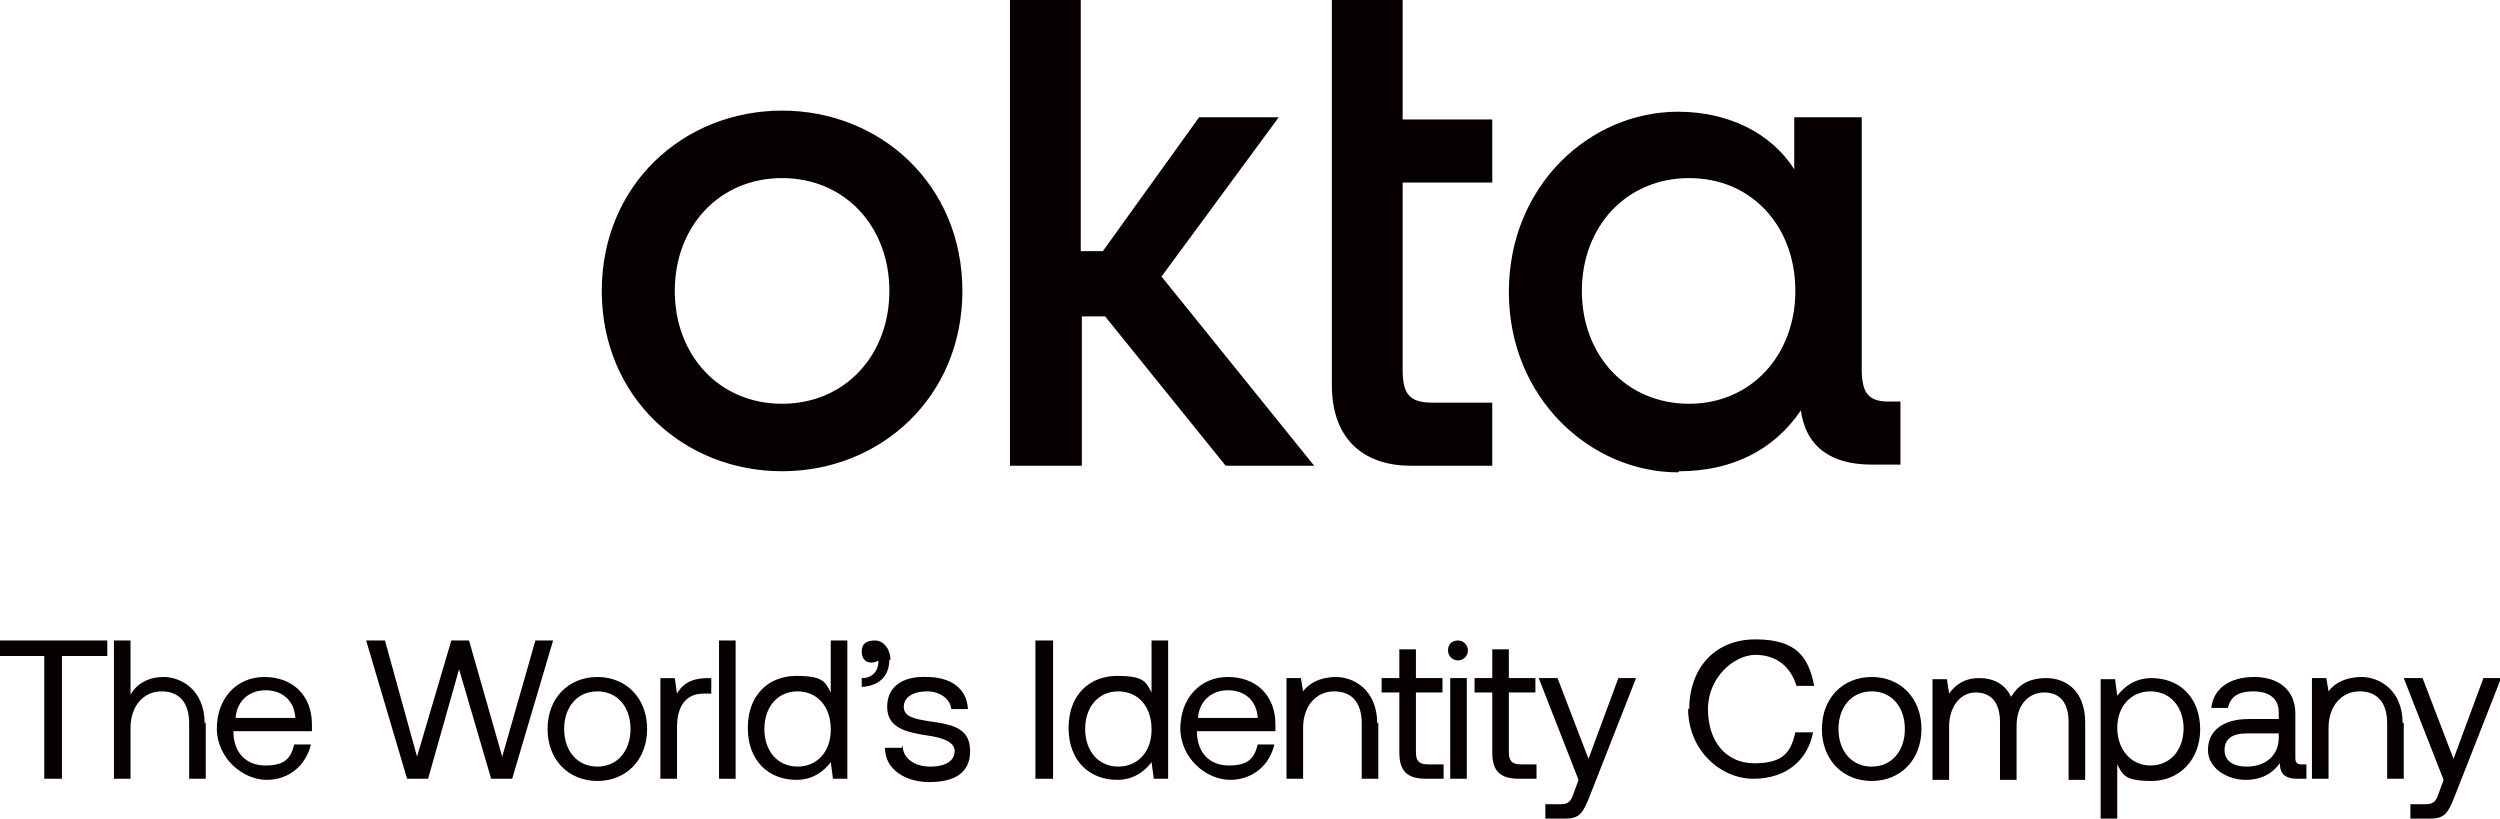<?xml version="1.0" encoding="UTF-8"?>
<svg id="_レイヤー_1" data-name="レイヤー_1" xmlns="http://www.w3.org/2000/svg" version="1.1" viewBox="0 0 226 74">
  <!-- Generator: Adobe Illustrator 29.5.0, SVG Export Plug-In . SVG Version: 2.1.0 Build 137)  -->
  <defs>
    <style>
      .st0 {
        fill: #060001;
      }
    </style>
  </defs>
  <g>
    <path class="st0" d="M0,57.9h9.7v1.4h-4.1v11.1h-1.6v-11.1H0v-1.4Z"/>
    <path class="st0" d="M18.6,65.3v5.1h-1.5v-5c0-1.9-.9-2.9-2.5-2.9s-2.8,1.3-2.8,3.3v4.6h-1.5v-12.5h1.5v4.9c.5-.9,1.5-1.6,3-1.6s3.7,1.1,3.7,4.2Z"/>
    <path class="st0" d="M19.6,65.9c0-2.8,1.8-4.7,4.3-4.7s4.3,1.6,4.3,4.3c0,.2,0,.4,0,.6h-7.1c0,1.9,1.1,3.1,2.9,3.1s2.3-.7,2.6-1.9h1.5c-.4,1.8-1.9,3.2-4,3.2s-4.5-1.9-4.5-4.7ZM26.7,64.9c-.1-1.6-1.2-2.5-2.7-2.5s-2.6,1-2.7,2.5h5.5Z"/>
    <path class="st0" d="M33.2,57.9h1.6l2.9,10.5,3.1-10.5h1.6l3,10.5,3-10.5h1.6l-3.7,12.5h-1.9l-2.9-9.9-2.8,9.9h-1.9l-3.7-12.5Z"/>
    <path class="st0" d="M49.5,65.9c0-2.8,1.9-4.7,4.5-4.7s4.5,1.9,4.5,4.7-1.9,4.7-4.5,4.7-4.5-1.9-4.5-4.7ZM57,65.9c0-2-1.2-3.4-3-3.4s-3,1.4-3,3.4,1.2,3.4,3,3.4,3-1.4,3-3.4Z"/>
    <path class="st0" d="M64.3,61.3v1.4h-.7c-1.9,0-2.4,1.6-2.4,3v4.7h-1.5v-9.1h1.3l.2,1.4c.4-.7,1.1-1.4,2.8-1.4h.4Z"/>
    <path class="st0" d="M65,57.9h1.5v12.5h-1.5v-12.5Z"/>
    <path class="st0" d="M75.1,57.9h1.5v12.5h-1.3l-.2-1.5c-.6.8-1.6,1.6-3.1,1.6-2.5,0-4.4-1.7-4.4-4.7s1.9-4.7,4.4-4.7,2.6.6,3.1,1.5v-4.8ZM75.1,65.9c0-2-1.2-3.4-3-3.4s-3,1.4-3,3.4,1.2,3.4,3,3.4,3-1.4,3-3.3Z"/>
    <path class="st0" d="M80.4,59.6c0,1.5-.9,2.4-2.5,2.5v-.8c1.1,0,1.5-.8,1.5-1.4s0-.2,0-.2c-.1.1-.4.2-.6.2-.5,0-.9-.3-.9-1s.4-1,1.2-1,1.4.8,1.4,1.8Z"/>
    <path class="st0" d="M81.6,67.4c0,1.1,1,1.9,2.5,1.9s2.2-.6,2.2-1.4-1-1.2-2.4-1.4c-2-.3-3.7-.7-3.7-2.6s1.5-2.8,3.6-2.7c2.1,0,3.6,1,3.7,2.9h-1.5c-.1-.9-1-1.6-2.2-1.6s-2.1.5-2.1,1.4,1,1.1,2.3,1.3c2.1.3,3.7.6,3.7,2.7s-1.6,2.8-3.7,2.8-4-1.1-4-3.1h1.5Z"/>
    <path class="st0" d="M93.6,57.9h1.6v12.5h-1.6v-12.5Z"/>
    <path class="st0" d="M104.1,57.9h1.5v12.5h-1.3l-.2-1.5c-.6.8-1.6,1.6-3.1,1.6-2.5,0-4.4-1.7-4.4-4.7s1.9-4.7,4.4-4.7,2.6.6,3.1,1.5v-4.8ZM104.1,65.9c0-2-1.2-3.4-3-3.4s-3,1.4-3,3.4,1.2,3.4,3,3.4,3-1.4,3-3.3Z"/>
    <path class="st0" d="M106.7,65.9c0-2.8,1.8-4.7,4.3-4.7s4.3,1.6,4.3,4.3c0,.2,0,.4,0,.6h-7.1c0,1.9,1.1,3.1,2.9,3.1s2.3-.7,2.6-1.9h1.5c-.4,1.8-1.9,3.2-4,3.2s-4.5-1.9-4.5-4.7ZM113.7,64.9c-.1-1.6-1.2-2.5-2.7-2.5s-2.6,1-2.7,2.5h5.5Z"/>
    <path class="st0" d="M124.6,65.3v5.1h-1.5v-5c0-1.9-.9-2.9-2.5-2.9s-2.8,1.3-2.8,3.3v4.6h-1.5v-9.1h1.3l.2,1.2c.5-.7,1.5-1.3,3-1.3s3.7,1.1,3.7,4.2Z"/>
    <path class="st0" d="M126.5,62.6h-1.6v-1.3h1.6v-2.6h1.5v2.6h2.4v1.3h-2.4v5.4c0,.8.3,1.1,1.1,1.1h1.4v1.3h-1.6c-1.8,0-2.4-.8-2.4-2.4v-5.4Z"/>
    <path class="st0" d="M130.9,58.8c0-.6.4-.9.9-.9s.9.4.9.9-.4.9-.9.9-.9-.4-.9-.9ZM131.1,61.3h1.5v9.1h-1.5v-9.1Z"/>
    <path class="st0" d="M134.9,62.6h-1.6v-1.3h1.6v-2.6h1.5v2.6h2.4v1.3h-2.4v5.4c0,.8.3,1.1,1.1,1.1h1.4v1.3h-1.6c-1.8,0-2.4-.8-2.4-2.4v-5.4Z"/>
    <path class="st0" d="M139.2,61.3h1.6l2.8,7.3,2.7-7.3h1.6l-4.2,10.7c-.6,1.5-.9,2-2.2,2h-1.8v-1.3h1.3c.8,0,1-.2,1.3-1.1l.4-1.1-3.6-9.2Z"/>
    <path class="st0" d="M152.7,64.2c0-3.8,2.3-6.4,6-6.4s4.8,1.6,5.3,4.2h-1.6c-.5-1.7-1.8-2.8-3.7-2.8s-4.3,2-4.3,4.9,1.6,4.9,4.2,4.9,3.3-1,3.7-2.8h1.6c-.5,2.6-2.5,4.2-5.4,4.2s-5.9-2.5-5.9-6.4Z"/>
    <path class="st0" d="M164.7,65.9c0-2.8,1.9-4.7,4.5-4.7s4.5,1.9,4.5,4.7-1.9,4.7-4.5,4.7-4.5-1.9-4.5-4.7ZM172.2,65.9c0-2-1.2-3.4-3-3.4s-3,1.4-3,3.4,1.2,3.4,3,3.4,3-1.4,3-3.4Z"/>
    <path class="st0" d="M188.5,65.2v5.3h-1.5v-5.2c0-1.8-.8-2.7-2.2-2.7s-2.5,1.1-2.5,3v4.9h-1.5v-5.2c0-1.8-.8-2.7-2.2-2.7s-2.4,1.3-2.4,3.1v4.8h-1.5v-9.1h1.3l.2,1.3c.5-.7,1.3-1.4,2.7-1.4s2.4.6,2.9,1.7c.6-1,1.5-1.7,3.2-1.7s3.5,1.1,3.5,4Z"/>
    <path class="st0" d="M198.9,65.9c0,2.8-1.9,4.7-4.4,4.7s-2.6-.6-3.1-1.5v5h-1.5v-12.7h1.3l.2,1.5c.6-.8,1.6-1.6,3.1-1.6,2.5,0,4.4,1.7,4.4,4.7ZM197.4,65.9c0-2-1.2-3.4-3-3.4s-3,1.4-3,3.3,1.2,3.4,3,3.4,3-1.4,3-3.4Z"/>
    <path class="st0" d="M208.5,69.1v1.3h-.8c-1.2,0-1.6-.5-1.6-1.4-.6.8-1.5,1.5-3.1,1.5s-3.4-1-3.4-2.7,1.3-2.8,3.7-2.8h2.7v-.6c0-1.2-.8-1.9-2.3-1.9s-2.1.6-2.3,1.5h-1.5c.2-1.8,1.7-2.8,3.9-2.8s3.7,1.2,3.7,3.3v4c0,.5.2.6.6.6h.5ZM205.9,66.3h-2.8c-1.3,0-2,.5-2,1.5s.8,1.5,2,1.5c1.8,0,2.9-1.1,2.9-2.6v-.4Z"/>
    <path class="st0" d="M217.3,65.3v5.1h-1.5v-5c0-1.9-.9-2.9-2.5-2.9s-2.8,1.3-2.8,3.3v4.6h-1.5v-9.1h1.3l.2,1.2c.5-.7,1.5-1.3,3-1.3s3.7,1.1,3.7,4.2Z"/>
    <path class="st0" d="M217.4,61.3h1.6l2.8,7.3,2.7-7.3h1.6l-4.2,10.7c-.6,1.5-.9,2-2.2,2h-1.8v-1.3h1.3c.8,0,1-.2,1.3-1.1l.4-1.1-3.6-9.2Z"/>
  </g>
  <g id="Wordmark_Black">
    <path class="st0" d="M152.7,36.5c-5.7,0-9.7-4.4-9.7-10.2s4-10.2,9.7-10.2,9.6,4.4,9.6,10.2-4,10.2-9.6,10.2ZM151.8,42.6c4.6,0,8.5-1.8,11-5.5.5,3.6,3.1,4.9,6.4,4.9h2.6v-5.7h-1.1c-1.9,0-2.4-.9-2.4-3V10.6h-6.1v4.7c-2.1-3.3-6-5.2-10.5-5.2-8,0-15.3,6.7-15.3,16.3s7.4,16.3,15.3,16.3h0ZM120.4,34.8c0,5.2,3.2,7.3,7.1,7.3h7.4v-5.7h-5.4c-2.2,0-2.7-.9-2.7-3v-16.9h8.1v-5.7h-8.1V0h-6.4v34.8h0ZM91.4,42.1h6.4v-13.5h2.1l10.9,13.5h8l-13.8-17.1,10.6-14.4h-7.2l-8.7,12.1h-2V0h-6.4v42.1h0ZM70.7,10c-8.9,0-16.3,6.7-16.3,16.3s7.4,16.3,16.3,16.3,16.3-6.7,16.3-16.3-7.4-16.3-16.3-16.3ZM70.7,36.5c-5.7,0-9.7-4.4-9.7-10.2s4-10.2,9.7-10.2,9.7,4.4,9.7,10.2-4,10.2-9.7,10.2Z"/>
  </g>
</svg>